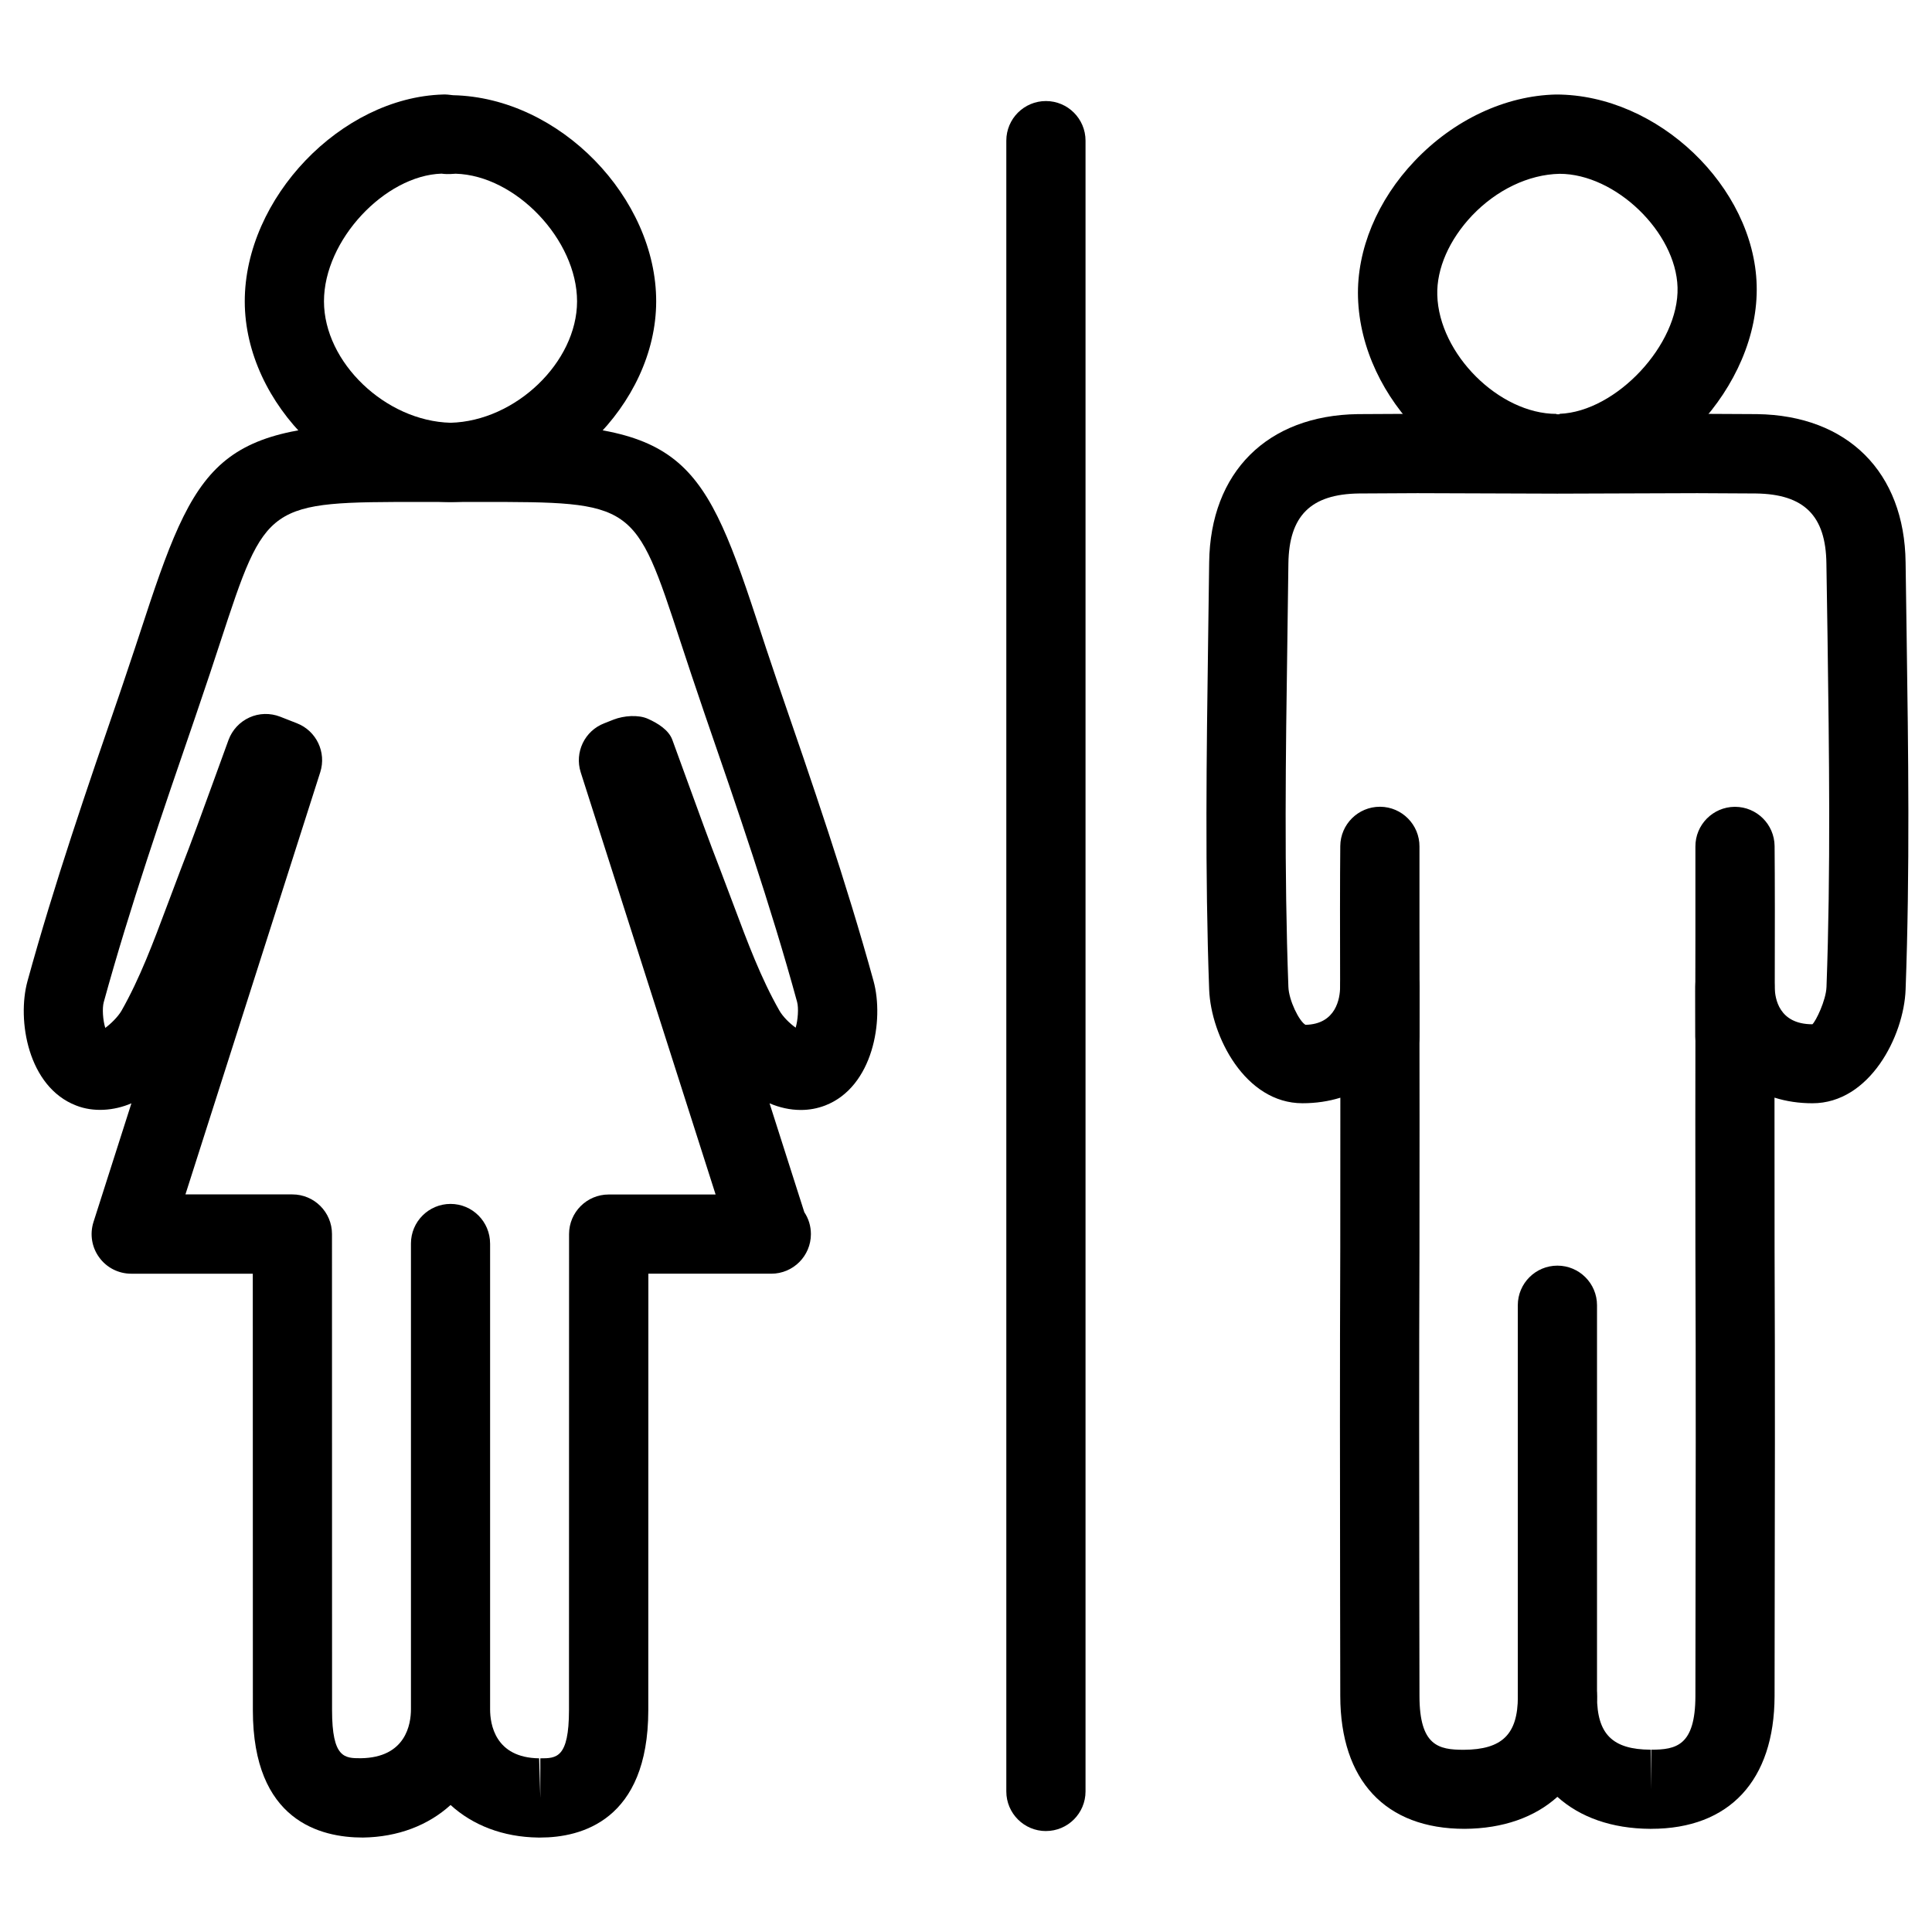 <?xml version="1.0" encoding="UTF-8"?>
<!-- The Best Svg Icon site in the world: iconSvg.co, Visit us! https://iconsvg.co -->
<svg fill="#000000" width="800px" height="800px" version="1.1" viewBox="144 144 512 512" xmlns="http://www.w3.org/2000/svg">
 <g>
  <path d="m263.38 277.03h-0.211c-28.359-0.523-54.266-25.863-54.305-53.133-0.023-27.395 25.504-54.055 52.543-54.852 0.418-0.062 2.035 0.082 2.664 0.188 28.359 0.609 53.867 27.289 53.824 54.664-0.043 27.27-25.926 52.609-54.305 53.133h-0.211zm-2.371-87.012c-14.949 0.48-31.176 17.57-31.152 33.859 0.02 16.145 16.289 31.719 33.547 32.16 17.215-0.441 33.504-16.039 33.523-32.18-0.004-16.27-16.207-33.359-32.16-33.82-2.144 0.168-2.984 0.086-3.758-0.02z"/>
  <path d="m287.19 630.97h-0.566c-9.34-0.125-17.359-3.273-23.219-8.629-5.879 5.352-13.898 8.5-23.238 8.629-11.23 0-29.156-4.387-29.156-33.734l-0.02-115.69h-32.227c-3.336 0-6.508-1.594-8.461-4.305-1.996-2.707-2.539-6.191-1.531-9.383l10.055-31.469c-4.578 1.973-10.055 2.414-14.695 0.566-12.723-4.934-15.68-22.609-12.848-32.938 7.094-25.82 15.91-51.473 24.457-76.285l0.906-2.68c2.18-6.426 4.07-12.176 5.769-17.34 14.59-44.547 20.762-51.684 73.473-51.684l7.559 0.02 7.453-0.02c52.691 0 58.863 7.16 73.473 51.703 1.68 5.144 3.566 10.895 5.75 17.297 9.109 26.43 18.117 52.605 25.379 78.973 2.832 10.348-0.105 28.023-12.805 32.957-2.078 0.797-4.219 1.195-6.465 1.195-2.898 0-5.688-0.652-8.293-1.762l9.215 28.863c1.113 1.66 1.742 3.652 1.742 5.793 0 5.793-4.703 10.496-10.496 10.496-0.082 0.02-0.25 0.02-0.418 0h-32.16l-0.02 115.71c-0.043 29.328-17.949 33.715-28.613 33.715zm-13.309-157.4v123.43c0 3.863 1.281 12.824 12.992 12.973l0.316 10.496v-10.496c4.242 0 7.578 0 7.598-12.762l0.02-126.16c0-5.793 4.703-10.496 10.496-10.496h28.34l-35.75-111.89c-1.68-5.312 1.051-11 6.254-12.992l2.5-0.988c2.668-1.027 6.531-1.344 9.07-0.188 2.582 1.152 5.5 2.938 6.465 5.582l4.008 11c2.875 7.894 5.711 15.766 8.754 23.594l3.441 9.109c3.758 10.035 7.285 19.48 12.156 28.023 0.922 1.637 2.812 3.484 4.324 4.535 0.586-2.035 0.82-5.144 0.379-6.801-7.031-25.711-15.953-51.574-24.582-76.574-2.602-7.598-4.535-13.457-6.254-18.684-12.195-37.262-12.195-37.262-53.508-37.262l-7.453 0.02-7.559-0.02c-41.332 0-41.332 0-53.531 37.219-1.723 5.246-3.633 11.082-5.879 17.613l-0.918 2.707c-8.418 24.496-17.129 49.812-24.059 75.004-0.461 1.66-0.23 4.809 0.398 6.844 1.406-1.027 3.359-2.918 4.305-4.555 4.871-8.586 8.398-18.031 12.156-28.066l3.441-9.133c3.043-7.789 5.879-15.641 8.734-23.488l4.031-11.082c0.984-2.648 2.957-4.769 5.539-5.945 2.519-1.156 5.481-1.238 8.125-0.211l4.449 1.742c5.164 2.016 7.871 7.684 6.191 12.973l-35.727 111.89h28.34c5.793 0 10.496 4.703 10.496 10.496l0.02 126.18c0 12.742 3.359 12.742 7.598 12.742 12.027-0.148 13.309-9.133 13.309-12.973v-123.43c0-5.793 4.703-10.496 10.496-10.496 5.793 0.004 10.477 4.707 10.477 10.52z"/>
  <path d="m556.47 274.68c-26.742 0-51.809-24.75-52.586-51.914-0.355-12.555 5.121-25.734 15.031-36.129 10.348-10.895 24.016-17.297 37.449-17.59h0.02c27.059 0 52.438 24.539 53.152 50.508 0.754 26.766-24.73 54.055-51.43 55.082-0.125 0.023-1.488 0.043-1.637 0.043zm0.84-84.617c-8.27 0.168-16.75 4.301-23.176 11.039-6.066 6.402-9.445 14.086-9.238 21.098 0.441 15.598 16.375 31.488 31.594 31.488v10.496l0.82-10.516c15.051-0.566 31.699-18.43 31.258-33.504-0.422-14.652-16.457-30.102-31.258-30.102z"/>
  <path d="m509.68 429.18c-5.793-0.02-10.496-4.723-10.496-10.496l-0.043-11.797c0-0.293 0.02-0.777 0.043-1.301v-0.273c0.02-5.773 4.723-10.453 10.496-10.453h0.02c5.773 0.02 10.477 4.723 10.477 10.496v0.062 13.289c-0.023 5.812-4.727 10.473-10.496 10.473z"/>
  <path d="m581.58 628.66h-0.273c-10.18-0.062-18.578-3.066-24.582-8.48-6.004 5.414-14.402 8.418-24.582 8.48-21.012 0-32.914-12.824-32.957-35.184l-0.043-26.43c-0.043-30.797-0.082-61.59 0.043-92.363l0.02-39.781c-3.106 0.965-6.488 1.469-10.035 1.469-15.219 0-24.246-17.801-24.73-30.102-1.133-31.004-0.691-62.43-0.273-92.805l0.273-20.402c0.293-23.93 15.387-38.98 39.402-39.316l15.828-0.082 37.051 0.125 37.07-0.125 15.828 0.082c24.035 0.336 39.109 15.387 39.383 39.316l0.273 19.188c0.441 30.797 0.883 62.621-0.273 94.023-0.461 12.301-9.508 30.102-24.688 30.102-3.57 0-6.926-0.504-10.055-1.492l0.02 39.801c0.148 34.32 0.082 68.645 0.02 102.96l-0.02 15.828c-0.055 22.359-11.957 35.184-32.699 35.184zm-14.355-35.078c0 9.973 4.113 14.066 14.211 14.105l0.148 10.496v-10.496c6.613 0 11.691-1.051 11.715-14.234l0.02-15.828c0.062-34.281 0.125-68.582-0.02-102.84l-0.02-33.672 0.02-22.379c-0.043-5.984-0.02-16.543 0-26.871v-23.488c-0.043-5.793 4.641-10.516 10.41-10.559h0.082c5.75 0 10.434 4.641 10.496 10.391 0.082 8.082 0.082 24.141 0.043 37.535 0.043 2.812 1.07 9.699 9.973 9.699 0.883-0.754 3.609-6.32 3.738-9.887 1.133-30.859 0.691-62.43 0.273-92.953l-0.297-19.246c-0.148-12.68-5.898-18.41-18.684-18.578l-15.535-0.082-37.07 0.125-37.051-0.125-15.535 0.082c-12.762 0.168-18.535 5.898-18.703 18.578l-0.273 20.445c-0.441 30.145-0.859 61.297 0.273 91.734 0.125 3.57 2.856 9.133 4.535 10.055 8.125-0.168 9.152-7.055 9.172-10.012-0.043-13.246-0.043-29.305 0.043-37.387 0.062-5.75 4.746-10.391 10.496-10.391h0.082c5.773 0.043 10.434 4.766 10.41 10.539v21.348c0.02 10.98 0.043 22.629 0 29.117l0.02 22.316-0.02 33.672c-0.125 30.754-0.082 61.508-0.043 92.281l0.043 26.406c0.02 13.184 5.082 14.234 11.715 14.234 10.223-0.043 14.359-4.137 14.359-14.105 0-5.793 4.703-10.496 10.496-10.496 5.793-0.004 10.477 4.656 10.477 10.469z"/>
  <path d="m603.77 429.18c-5.816-0.02-10.496-4.723-10.496-10.496v-13.203c-0.062-5.773 4.598-10.516 10.371-10.602 6.383 0.418 10.539 4.555 10.621 10.328v13.539c-0.043 5.797-4.703 10.434-10.496 10.434z"/>
  <path d="m556.73 604.08c-5.793 0-10.496-4.703-10.496-10.496v-103.68c0-5.793 4.703-10.496 10.496-10.496 5.793 0 10.496 4.703 10.496 10.496v103.68c0 5.797-4.703 10.496-10.496 10.496z"/>
  <path d="m421.18 629.25c-5.793 0-10.496-4.703-10.496-10.496v-437.48c0-5.793 4.703-10.496 10.496-10.496 5.793 0 10.496 4.703 10.496 10.496v437.47c0 5.797-4.703 10.5-10.496 10.5z"/>
 </g>
</svg>